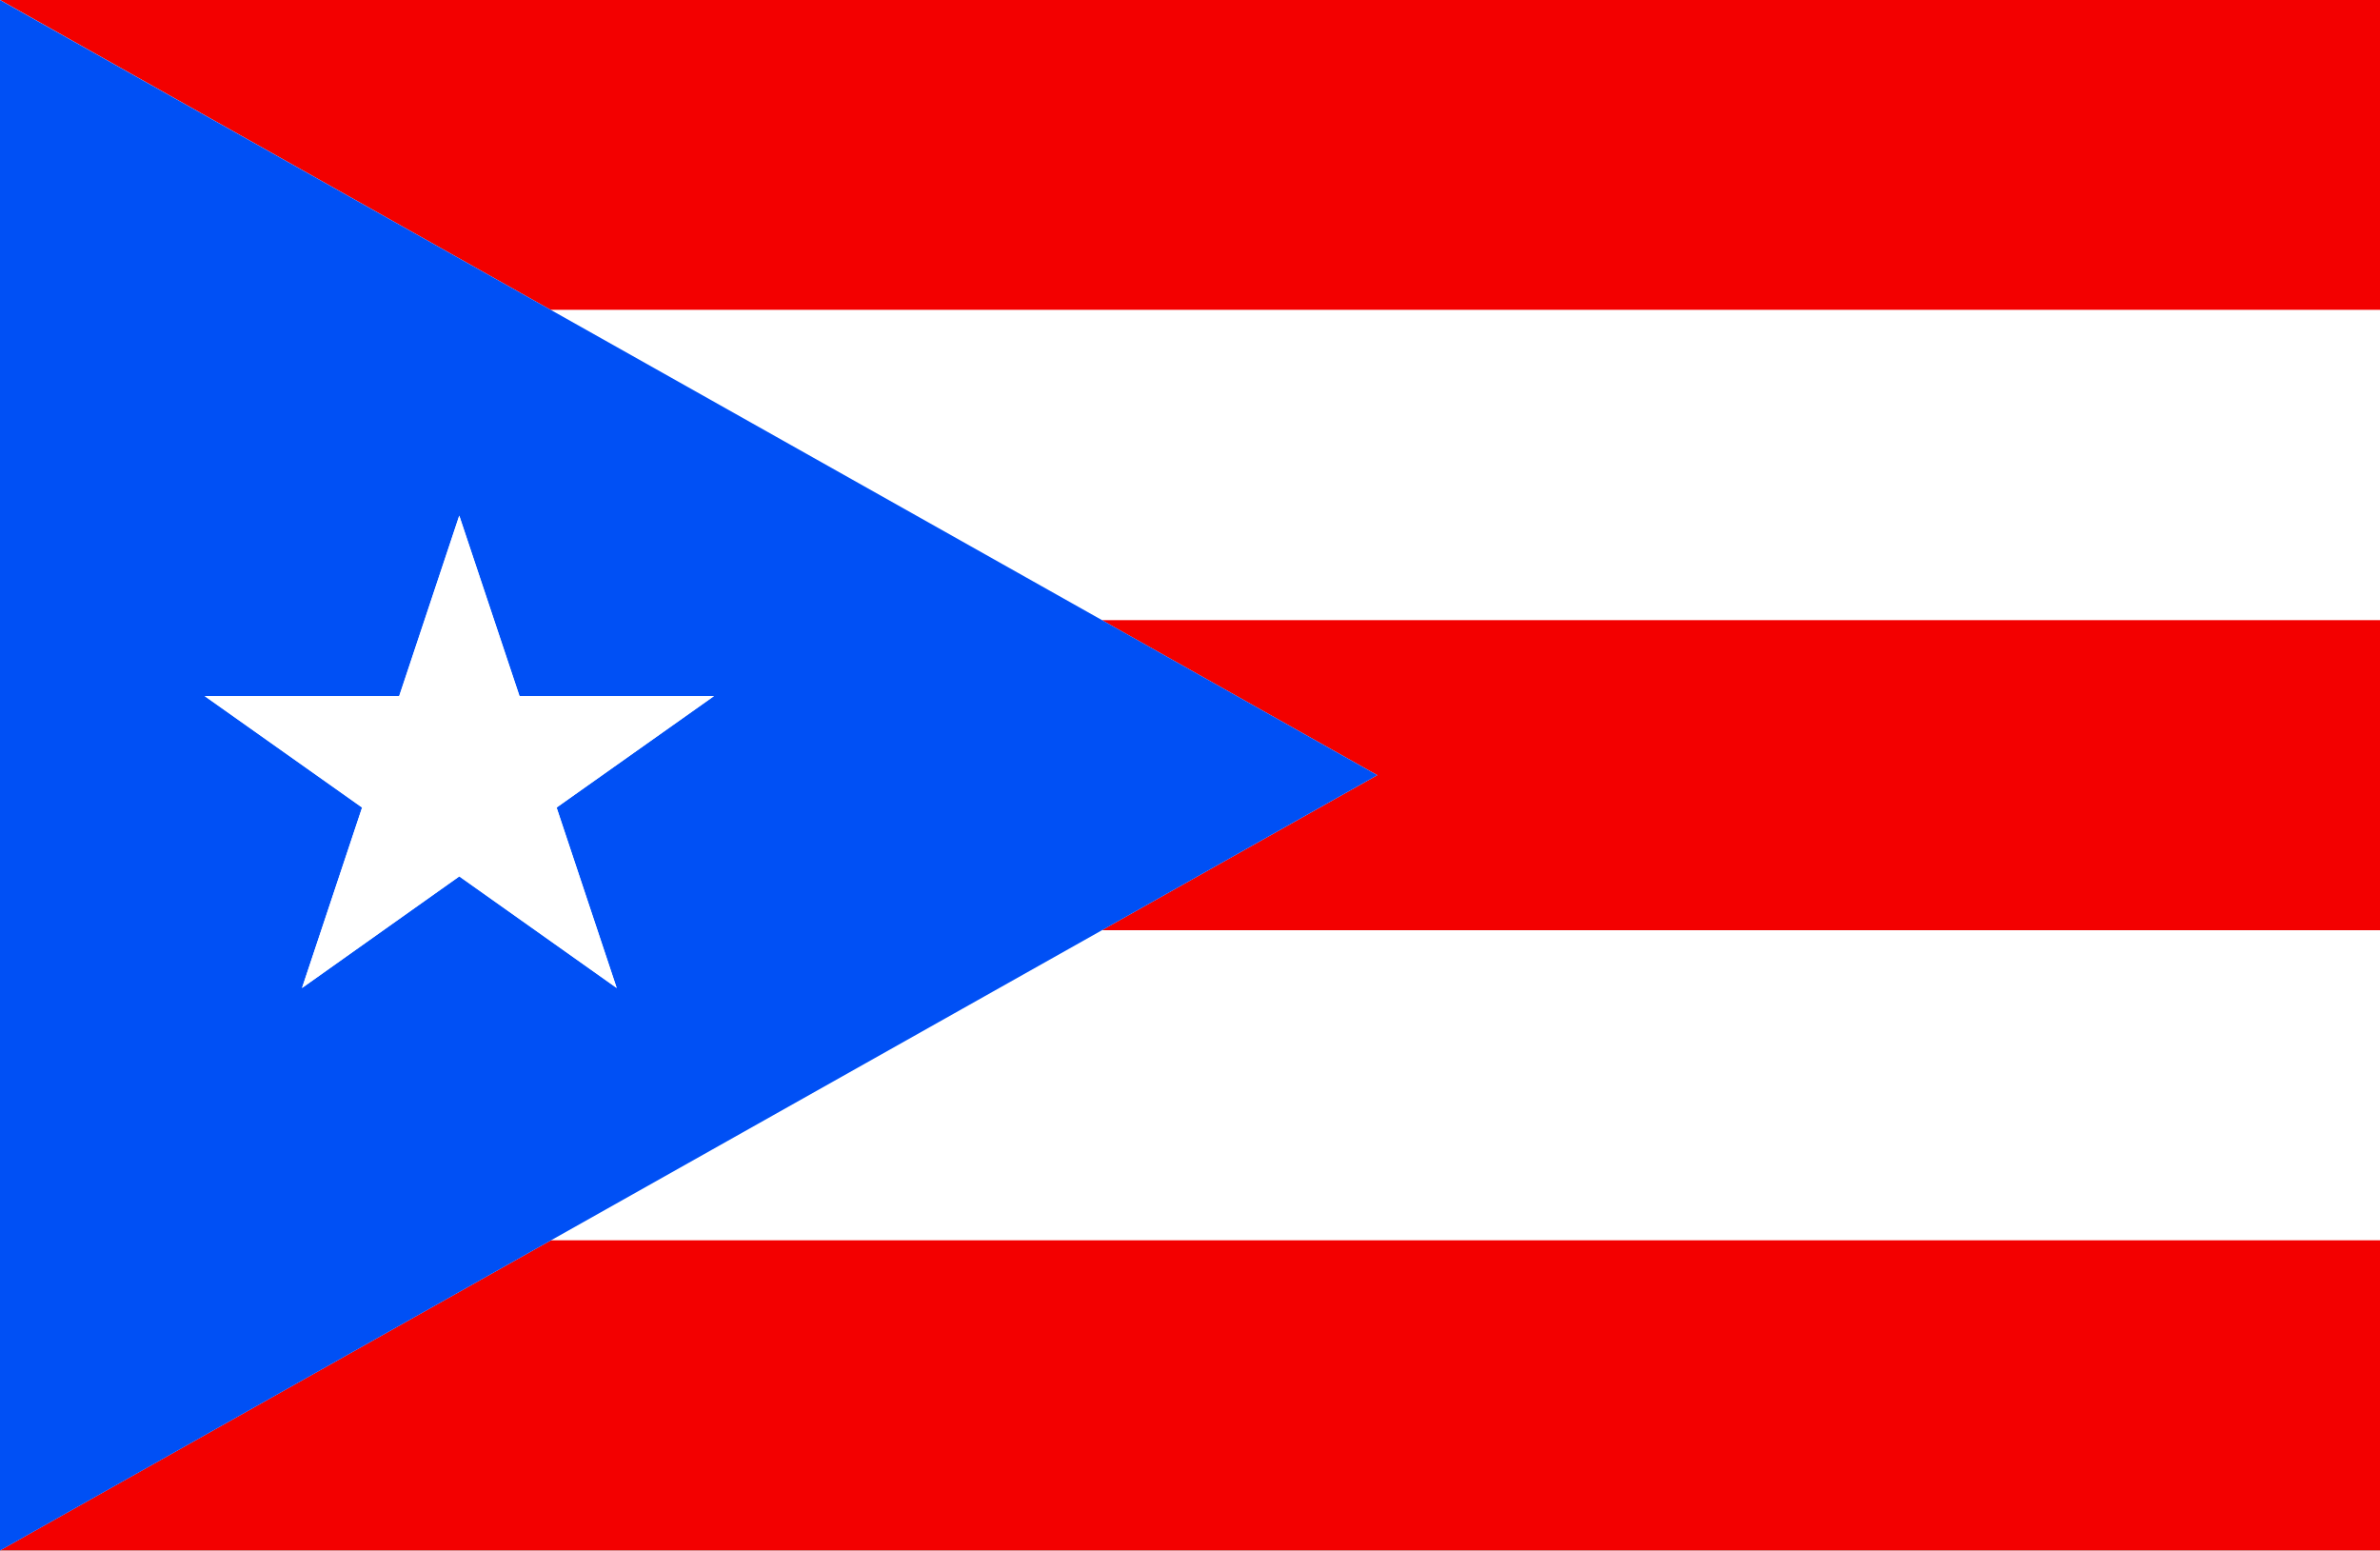 <svg xmlns="http://www.w3.org/2000/svg" xmlns:xlink="http://www.w3.org/1999/xlink" width="200" height="130.281" viewBox="0 0 200 130.281">
  <rect x="0" y="0" width="200" height="130.281" fill="#333333" stroke="none"/>
  <defs>
    <clipPath id="clip-中南米_PuertoRico_プエルトリコ">
      <rect width="200" height="130.282"/>
    </clipPath>
  </defs>
  <g id="中南米_PuertoRico_プエルトリコ" clip-path="url(#clip-中南米_PuertoRico_プエルトリコ)">
    <rect width="200" height="130.282" fill="#fff"/>
    <g id="グループ_2336" data-name="グループ 2336" transform="translate(-305.438 -140.203)">
      <path id="パス_44683" data-name="パス 44683" d="M305.438,140.2l46.3,26.053H505.853V140.2Z" transform="translate(0.002 0)" fill="#f30000"/>
      <path id="パス_44684" data-name="パス 44684" d="M353.623,167.318H461.446V141.266H307.328Z" transform="translate(44.409 24.989)" fill="#fff"/>
      <path id="パス_44685" data-name="パス 44685" d="M332.364,155.356l-23.147,13.028H417.04V142.329H309.217Z" transform="translate(88.814 49.978)" fill="#f30000"/>
      <path id="パス_44686" data-name="パス 44686" d="M307.328,169.445H461.446V143.393H353.623Z" transform="translate(44.409 74.97)" fill="#fff"/>
      <path id="パス_44687" data-name="パス 44687" d="M305.438,170.513H505.853V144.456H351.734Z" transform="translate(0.002 99.958)" fill="#f30000"/>
      <g id="グループ_2335" data-name="グループ 2335" transform="translate(305.438 140.21)">
        <path id="パス_44688" data-name="パス 44688" d="M351.746,244.408l46.283-26.045,23.153-13.035-23.153-13.035-46.283-26.045L305.438,140.2h0v26.045h0v26.045h0v26.07h0v26.045h0v26.07Zm-15.878-36.36-13.23-9.36h16.342l5.047-15.166,5.072,15.166h16.342l-13.231,9.36,5.048,15.166-13.231-9.384-13.206,9.384Z" transform="translate(-305.438 -140.203)" fill="#0050f5"/>
      </g>
      <path id="パス_44689" data-name="パス 44689" d="M327.539,172.289l13.226,9.367L335.712,166.5l13.223-9.369H332.591l-5.053-15.156-5.05,15.156H306.14l13.225,9.369-5.052,15.159Z" transform="translate(16.499 41.555)" fill="#fff"/>
    </g>
  </g>
</svg>

